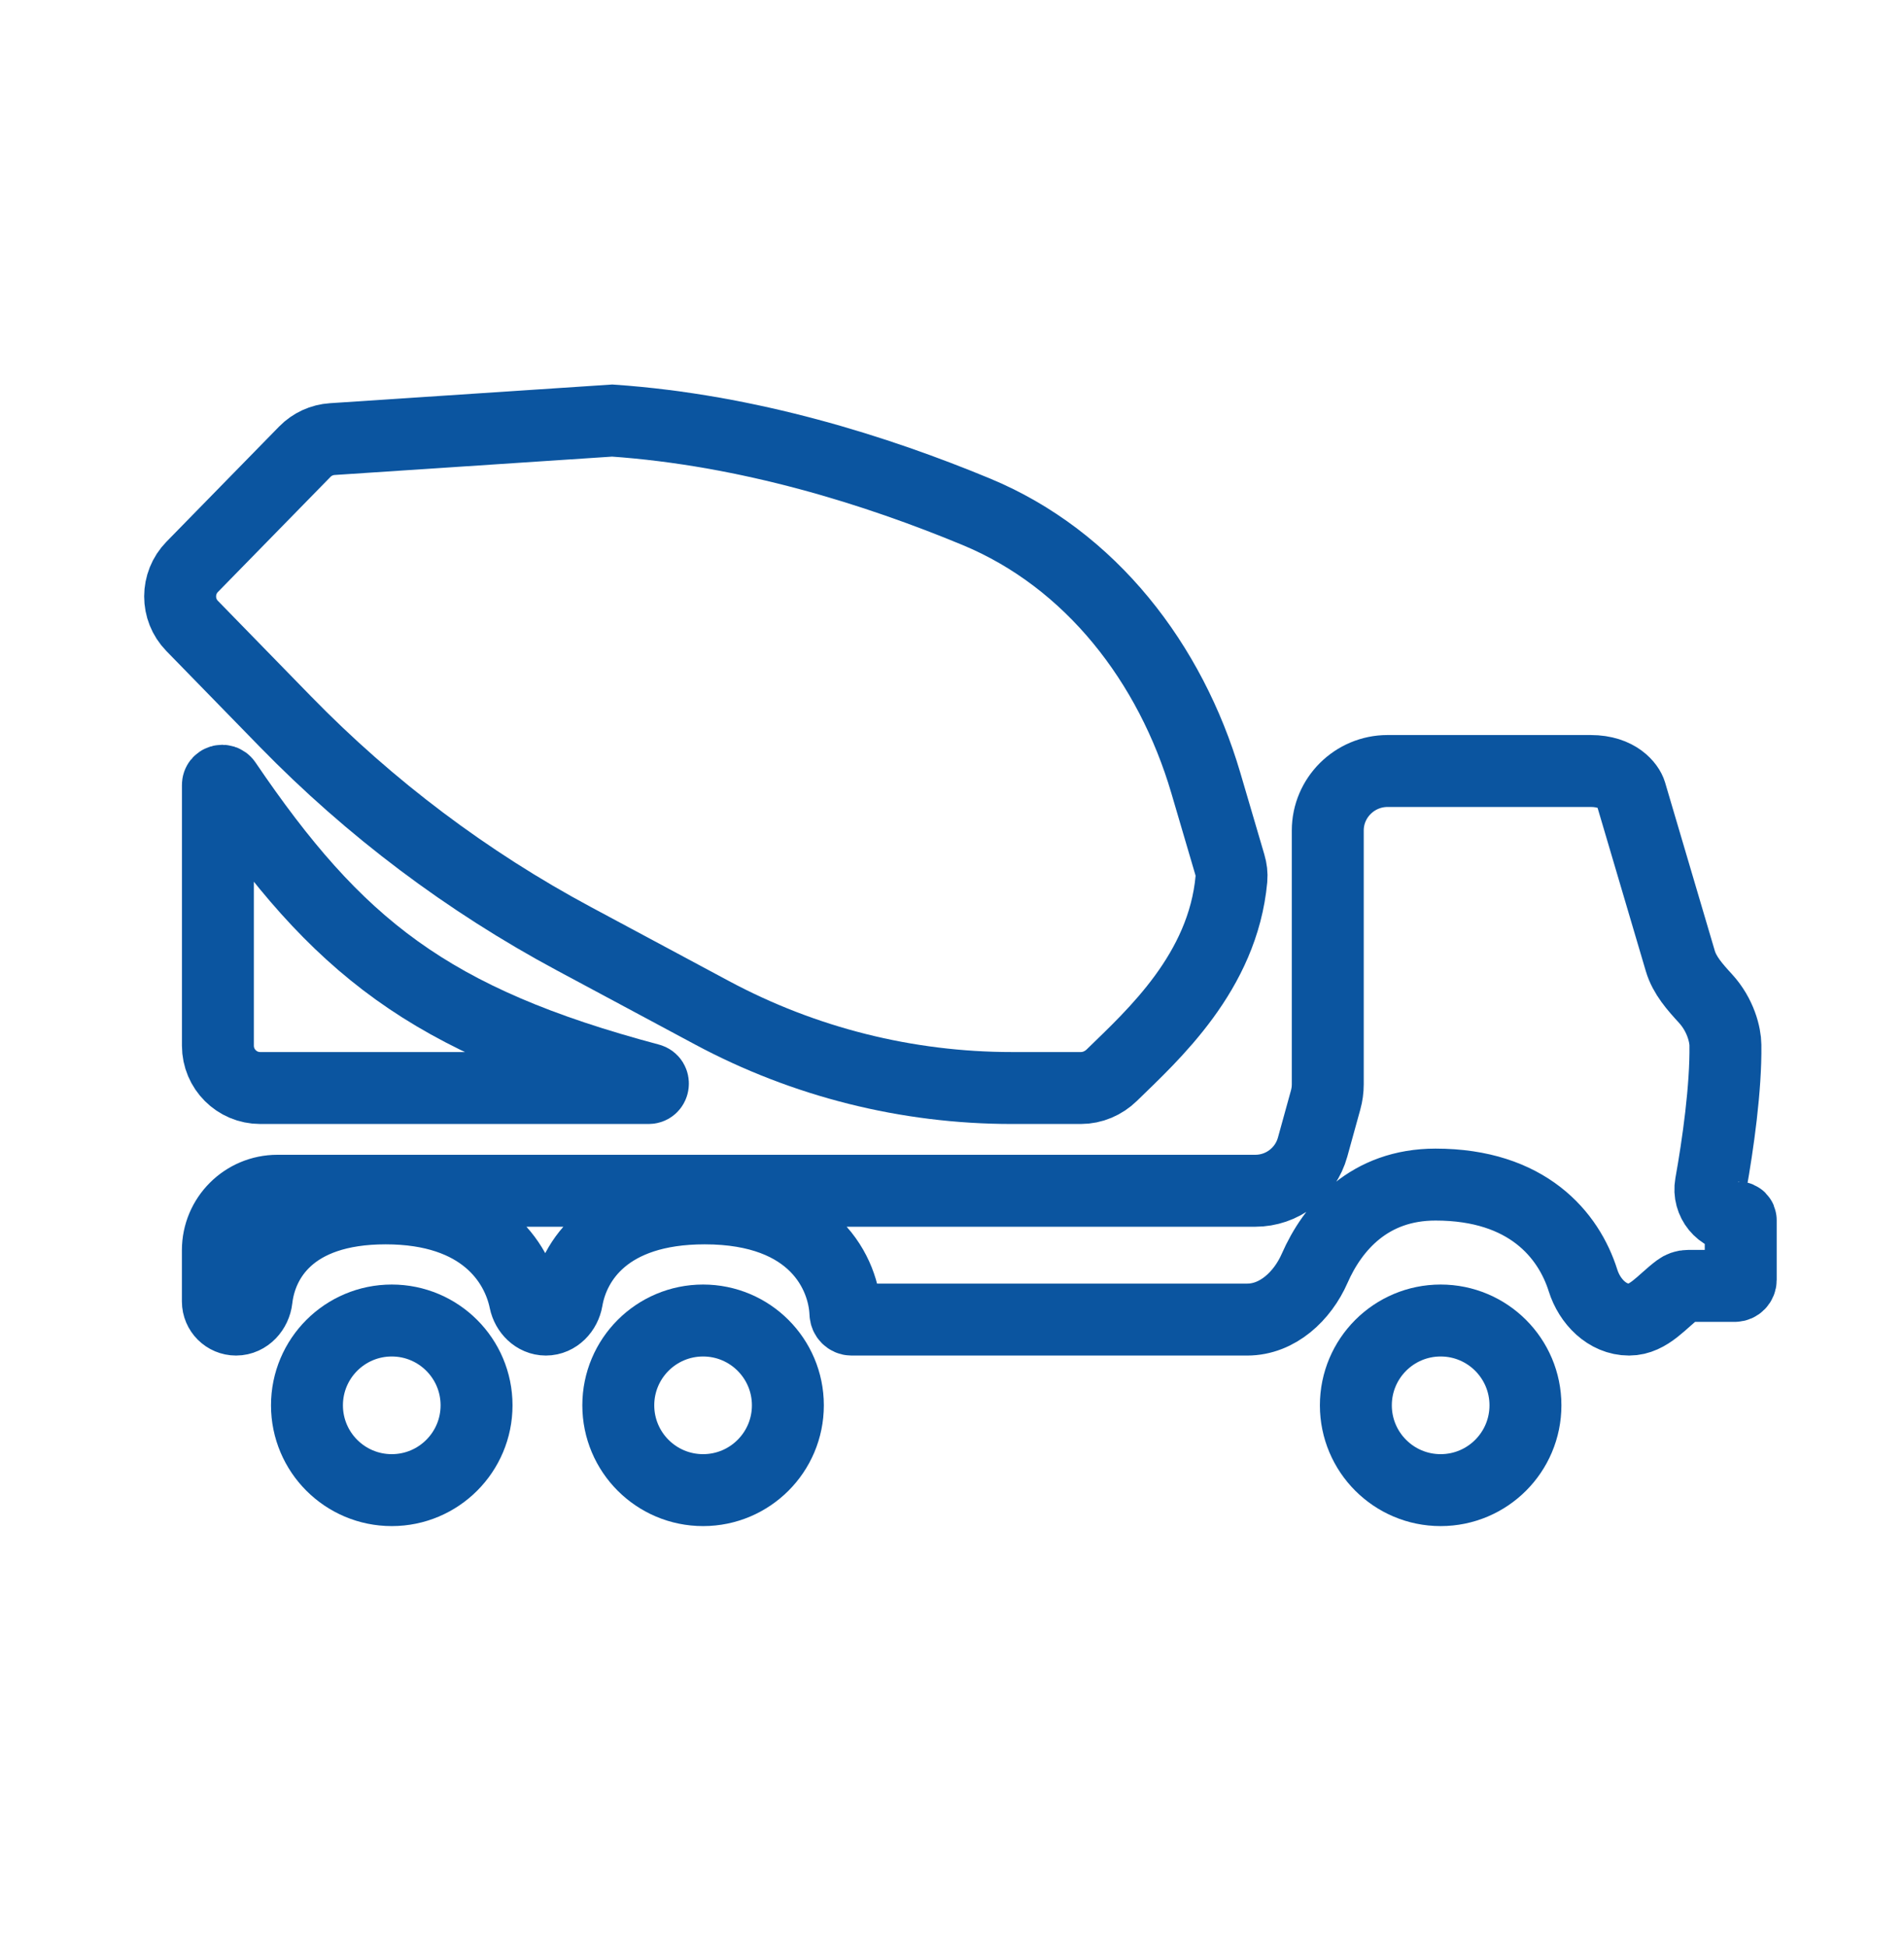 <svg width="45" height="46" viewBox="0 0 45 46" fill="none" xmlns="http://www.w3.org/2000/svg">
<path d="M29.668 28.138H6.556C5.779 28.138 5.149 28.767 5.149 29.544V30.753C5.149 30.99 5.342 31.182 5.579 31.182C5.836 31.182 6.035 30.956 6.064 30.701C6.168 29.786 6.86 28.554 9.114 28.554C11.401 28.554 12.219 29.821 12.408 30.739C12.458 30.98 12.655 31.182 12.901 31.182C13.156 31.182 13.356 30.966 13.399 30.715C13.556 29.799 14.336 28.554 16.655 28.554C19.26 28.554 19.947 30.125 19.981 31.036C19.984 31.116 20.047 31.182 20.127 31.182H29.477C30.194 31.182 30.783 30.628 31.071 29.971C31.498 28.997 32.365 27.992 33.928 27.992C36.1 27.992 37.075 29.183 37.414 30.258C37.57 30.753 37.984 31.182 38.503 31.182C38.971 31.182 39.29 30.742 39.667 30.464C39.733 30.415 39.809 30.386 39.896 30.386H41.001C41.078 30.386 41.141 30.323 41.141 30.245V28.832C41.141 28.796 41.112 28.768 41.077 28.768C40.668 28.768 40.362 28.389 40.434 27.987C40.603 27.045 40.793 25.706 40.779 24.694C40.777 24.46 40.67 23.987 40.303 23.589C40.061 23.325 39.814 23.05 39.713 22.707L38.538 18.73C38.493 18.582 38.243 18.219 37.594 18.219L32.794 18.219C32.018 18.219 31.381 18.849 31.381 19.625V25.621C31.381 25.747 31.364 25.873 31.33 25.995L31.023 27.106C30.855 27.716 30.3 28.138 29.668 28.138Z" stroke="#0B55A0" stroke-width="1.7"/>
<circle cx="34.049" cy="33.208" r="2.004" stroke="#0B55A0" stroke-width="1.7"/>
<circle cx="16.617" cy="33.208" r="2.004" stroke="#0B55A0" stroke-width="1.7"/>
<circle cx="9.259" cy="33.208" r="2.004" stroke="#0B55A0" stroke-width="1.7"/>
<path d="M15.331 25.71H6.15C5.597 25.71 5.15 25.262 5.15 24.71V18.549C5.15 18.45 5.279 18.412 5.335 18.494C7.96 22.362 10.154 24.122 15.355 25.505C15.469 25.535 15.45 25.71 15.331 25.71Z" stroke="#0B55A0" stroke-width="1.7"/>
<path d="M7.204 10.674L4.543 13.394C4.163 13.782 4.162 14.403 4.541 14.791L6.748 17.054C8.745 19.102 11.045 20.832 13.567 22.184L16.826 23.931C19.005 25.099 21.439 25.71 23.912 25.71H25.546C25.819 25.71 26.08 25.598 26.276 25.407C27.252 24.456 28.903 22.973 29.104 20.771C29.114 20.658 29.1 20.543 29.067 20.433L28.498 18.498C27.668 15.679 25.786 13.217 23.071 12.092C20.732 11.123 17.712 10.162 14.47 9.938L7.853 10.376C7.607 10.392 7.376 10.498 7.204 10.674Z" stroke="#0B55A0" stroke-width="1.7"/>
</svg>
